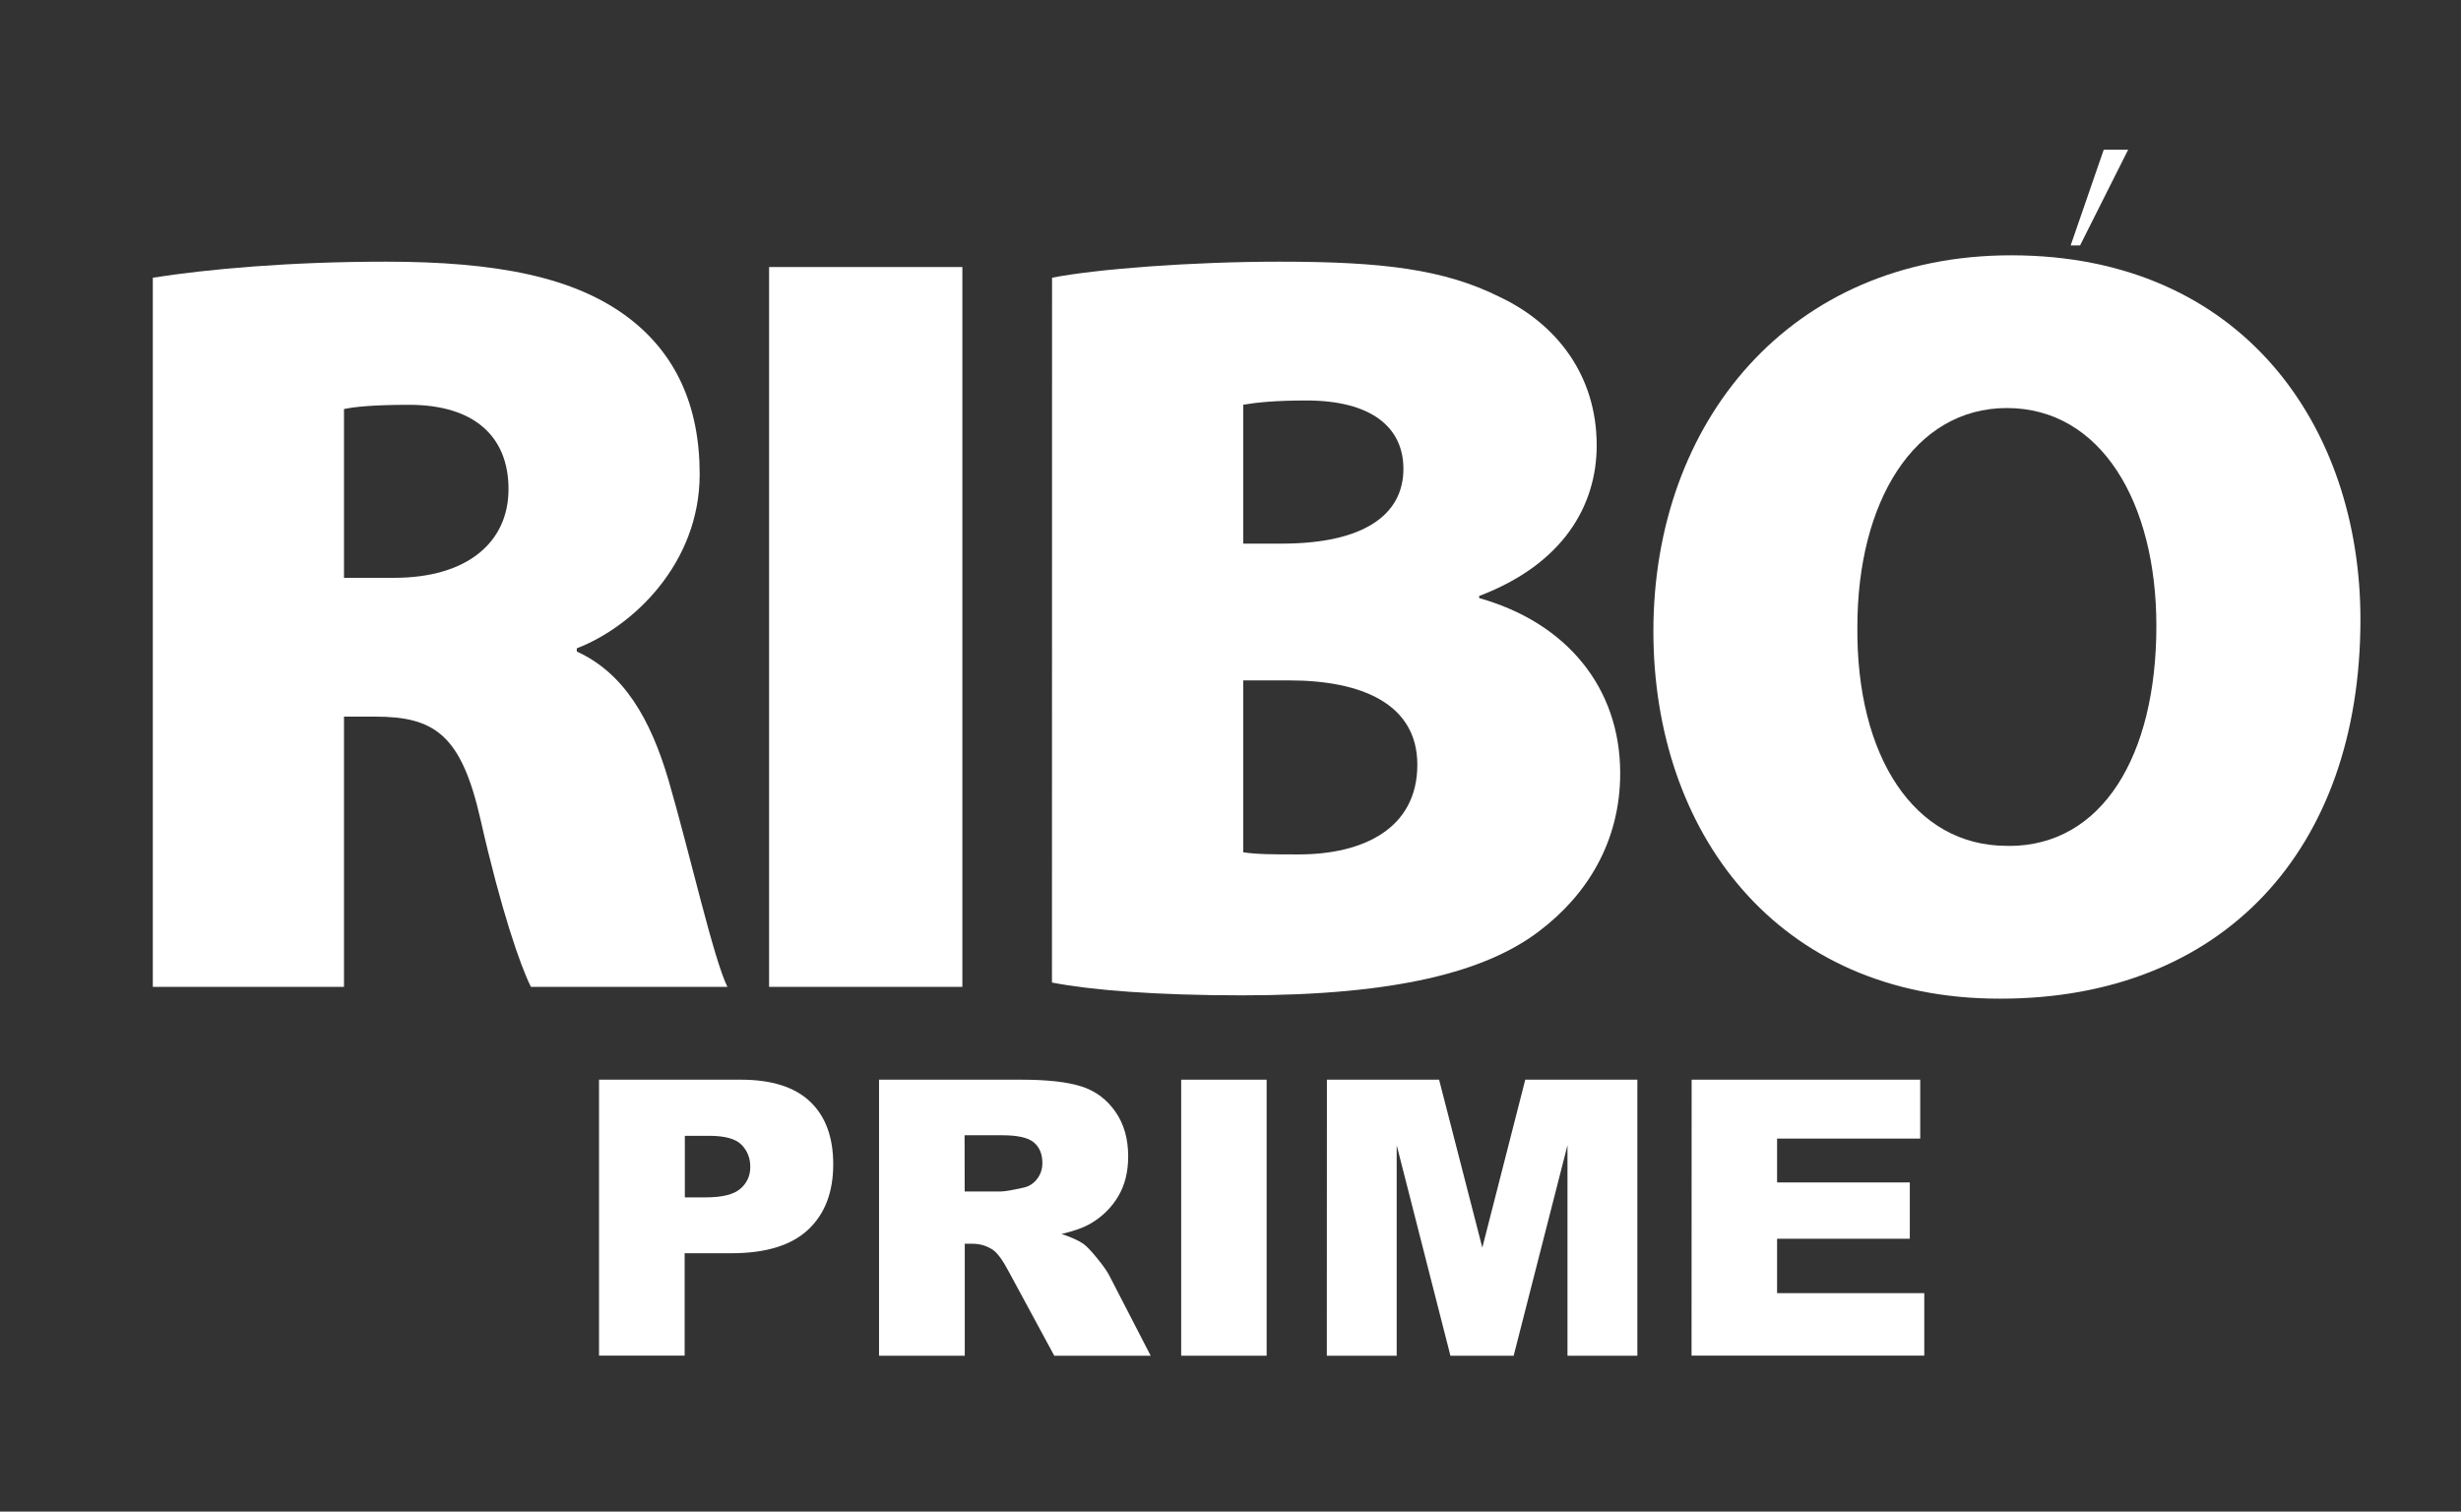 <svg xmlns="http://www.w3.org/2000/svg" xmlns:xlink="http://www.w3.org/1999/xlink" id="Camada_1" x="0px" y="0px" viewBox="0 0 267 164" style="enable-background:new 0 0 267 164;" xml:space="preserve"><rect x="0" y="0" width="267" height="164" fill="#333333" stroke="none"/>  <style type="text/css">	.st0{fill:#FFFFFF;}</style>  <g>	<g>		<g>			<path class="st0" d="M16.58,30.13c5.91-0.93,14.83-1.74,25.26-1.74c11.93,0,20.51,1.62,26.42,6.14     c4.98,3.82,7.65,9.39,7.65,16.92c0,9.73-7.3,16.57-13.33,18.89v0.35c5.1,2.32,8,7.3,9.97,14.02c2.32,8,4.87,19.35,6.37,22.36     H57.6c-1.16-2.32-3.24-8.34-5.45-18.08c-2.09-9.27-4.98-11.24-11.47-11.24h-3.36v29.32H16.58V30.13z M37.32,62.69h5.45     c7.88,0,12.4-3.82,12.4-9.62s-3.82-9.15-10.78-9.15c-3.94,0-6.03,0.23-7.07,0.46V62.69z"></path>		</g>		<g>			<path class="st0" d="M104.41,28.97v78.1H83.44v-78.1C83.44,28.97,104.41,28.97,104.41,28.97z"></path>		</g>		<g>			<path class="st0" d="M114.14,30.13c4.75-0.93,15.06-1.74,24.68-1.74c11.12,0,17.84,0.81,23.87,3.82     c6.14,2.9,10.54,8.46,10.54,16.11c0,6.49-3.59,12.86-12.75,16.34v0.23c9.5,2.67,15.3,9.73,15.3,19c0,7.42-3.59,13.21-8.81,17.15     c-5.79,4.4-15.53,6.95-32.21,6.95c-9.5,0-16.45-0.58-20.63-1.39L114.14,30.13L114.14,30.13z M134.88,58.98h4.17     c8.92,0,13.21-3.13,13.21-8.11c0-4.52-3.48-7.42-10.54-7.42c-3.48,0-5.45,0.23-6.84,0.46L134.88,58.98L134.88,58.98z      M134.88,92.47c1.51,0.23,3.36,0.23,6.03,0.23c6.95,0,12.86-2.78,12.86-9.73c0-6.6-6.03-9.15-13.91-9.15h-4.98V92.47z"></path>		</g>		<g>			<path class="st0" d="M216.92,108.35c-24.22,0-37.54-18.19-37.54-39.86c0-22.71,14.83-40.79,38.82-40.79     c25.14,0,37.89,18.66,37.89,39.51c0,25.15-15.06,41.14-39.05,41.14H216.92z M217.96,91.78c10.08,0,15.99-9.73,15.99-23.87     c0-13.44-6.03-23.64-16.22-23.64c-10.08,0-16.22,10.2-16.22,23.75c-0.12,14.02,6.14,23.75,16.22,23.75h0.23V91.78z"></path>		</g>	</g>	<g>		<polygon class="st0" points="224.65,26.63 228.24,16.24 230.89,16.24 225.67,26.63   "></polygon>	</g></g>  <g>	<path class="st0" d="M64.99,117.14h15.38c3.35,0,5.86,0.8,7.53,2.39s2.5,3.86,2.5,6.8c0,3.02-0.91,5.39-2.73,7.09   c-1.82,1.7-4.59,2.55-8.32,2.55h-5.07v11.11h-9.29C64.99,147.08,64.99,117.14,64.99,117.14z M74.29,129.91h2.27   c1.78,0,3.04-0.31,3.76-0.93c0.72-0.62,1.08-1.41,1.08-2.38c0-0.94-0.31-1.74-0.94-2.39c-0.63-0.65-1.8-0.98-3.53-0.98H74.3v6.68   H74.29z"></path>	<path class="st0" d="M95.37,147.09v-29.95h15.42c2.86,0,5.04,0.25,6.56,0.74s2.73,1.4,3.66,2.73s1.39,2.94,1.39,4.85   c0,1.66-0.35,3.09-1.06,4.3c-0.71,1.21-1.68,2.18-2.92,2.93c-0.79,0.48-1.87,0.87-3.25,1.19c1.1,0.37,1.91,0.74,2.41,1.1   c0.34,0.25,0.83,0.77,1.48,1.57s1.08,1.42,1.3,1.86l4.48,8.68h-10.46l-4.95-9.15c-0.63-1.19-1.18-1.95-1.67-2.31   c-0.67-0.46-1.42-0.69-2.27-0.69h-0.82v12.15H95.37z M104.66,129.27h3.9c0.42,0,1.24-0.14,2.45-0.41c0.61-0.12,1.11-0.44,1.5-0.94   c0.39-0.5,0.58-1.08,0.58-1.74c0-0.97-0.31-1.71-0.92-2.23c-0.61-0.52-1.76-0.78-3.45-0.78h-4.07L104.66,129.27L104.66,129.27z"></path>	<path class="st0" d="M128.15,117.14h9.27v29.95h-9.27V117.14z"></path>	<path class="st0" d="M143.96,117.14h12.17l4.69,18.22l4.66-18.22h12.16v29.95h-7.58v-22.84l-5.84,22.84h-6.86l-5.83-22.84v22.84   h-7.58L143.96,117.14L143.96,117.14z"></path>	<path class="st0" d="M183.53,117.14h24.8v6.39H192.8v4.76h14.4v6.11h-14.4v5.9h15.97v6.78h-25.25L183.53,117.14L183.53,117.14z"></path></g></svg>